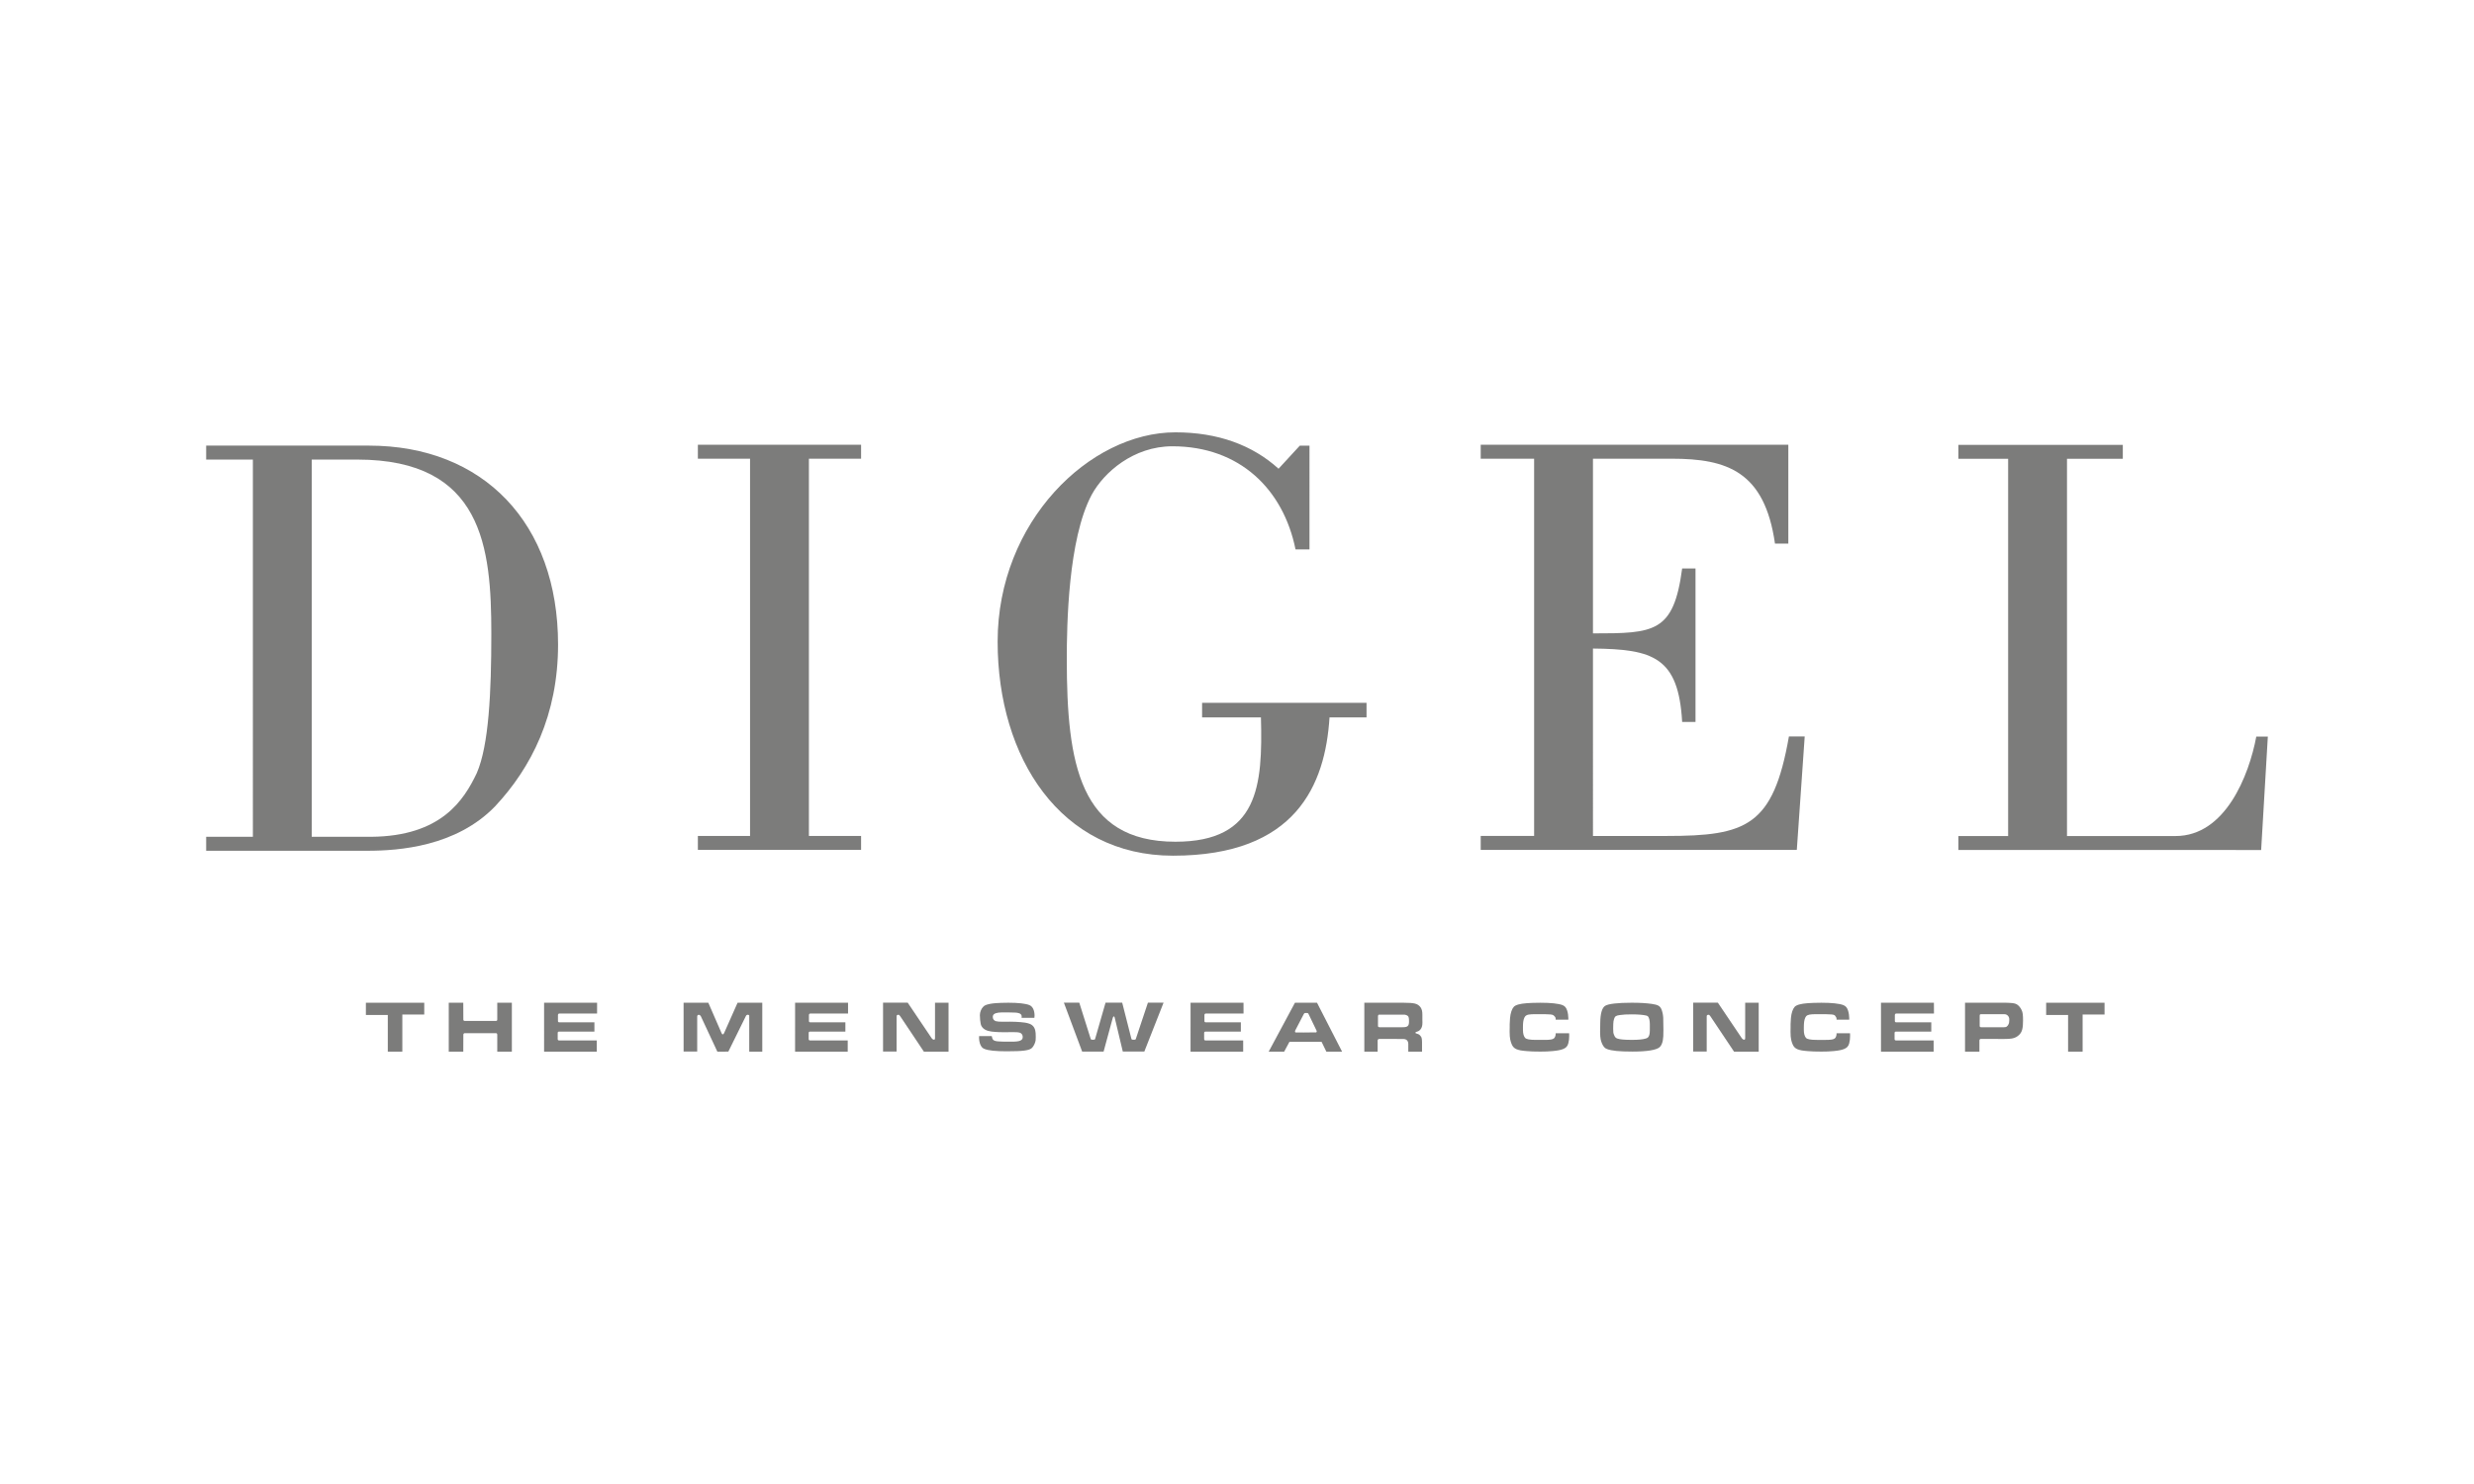 <?xml version="1.0" encoding="utf-8"?>
<!-- Generator: Adobe Illustrator 16.0.0, SVG Export Plug-In . SVG Version: 6.00 Build 0)  -->
<!DOCTYPE svg PUBLIC "-//W3C//DTD SVG 1.1//EN" "http://www.w3.org/Graphics/SVG/1.1/DTD/svg11.dtd">
<svg version="1.1" id="Ebene_1" xmlns="http://www.w3.org/2000/svg" xmlns:xlink="http://www.w3.org/1999/xlink" x="0px" y="0px"
	 width="300px" height="180px" viewBox="62.5 -25 300 180" enable-background="new 62.5 -25 300 180" xml:space="preserve">
<g>
	<path fill="#7C7C7B" d="M93.165,76.498H87.5v1.693h19.57c3.826,0,10.742-0.515,15.45-5.371c4.414-4.709,7.652-11.107,7.652-19.641
		c0-14.712-9.049-24.129-22.955-24.129H87.5v1.692h5.665V76.498L93.165,76.498z M100.302,30.743h5.517
		c15.23,0,16.26,10.668,16.26,21.114c0,7.061-0.294,13.533-1.766,16.918c-1.545,3.237-4.268,7.65-12.802,7.724h-7.209V30.743
		L100.302,30.743z"/>
	<polygon fill="#7C7C7B" points="166.917,76.396 160.589,76.396 160.589,30.638 166.917,30.638 166.917,28.945 147.125,28.945 
		147.125,30.638 153.452,30.638 153.452,76.396 147.125,76.396 147.125,78.087 166.917,78.087 	"/>
	<path fill="#7C7C7B" d="M217.539,31.854c-3.164-2.869-7.358-4.415-12.509-4.415c-10.374,0-21.556,10.816-21.556,25.381
		c0,14.123,7.651,25.969,21.262,25.969c14.936,0,18.467-8.61,18.984-16.774h4.488V60.25h-19.94v1.765h7.136
		c0.221,8.312-0.295,15.081-10.374,15.081c-11.624,0-13.169-9.491-13.169-22.142c0-4.046,0.147-14.565,3.016-19.936
		c1.472-2.722,5.077-5.886,9.785-5.886c8.167,0,13.464,5.224,14.935,12.507h1.694V29.058h-1.177L217.539,31.854L217.539,31.854z"/>
	<path fill="#7C7C7B" d="M280.384,78.087l0.957-13.756h-1.914c-1.911,10.887-5.15,12.066-14.861,12.066h-8.901V53.664
		c7.284,0.074,10.374,1.03,10.815,8.9h1.619v-18.61h-1.619c-1.03,7.797-3.384,7.871-10.815,7.871V30.638h9.564
		c6.695,0,11.257,1.545,12.507,10.3h1.618V28.945h-37.301v1.692h6.476v45.758h-6.476v1.691H280.384L280.384,78.087z"/>
	<path fill="#7C7C7B" d="M336.69,78.1l0.81-13.757h-1.399c-0.881,4.706-3.752,12.063-9.785,12.063h-13.17V30.65h6.769v-1.691
		h-19.938v1.691h6.032v45.755h-6.032v1.693L336.69,78.1L336.69,78.1z"/>
	<polygon fill="#7C7C7B" points="106.868,98.11 109.525,98.11 109.525,102.558 111.287,102.558 111.287,98.056 113.945,98.056 
		113.945,96.626 106.868,96.626 	"/>
	<path fill="#7C7C7B" d="M116.917,102.558h1.761l0.008-2.059c0-0.106,0.073-0.181,0.17-0.181h3.756c0.138,0,0.186,0.058,0.186,0.206
		v2.033h1.77v-5.933h-1.77v2.025c0,0.141-0.041,0.182-0.186,0.182h-3.764c-0.14,0.007-0.163-0.123-0.163-0.166l-0.008-2.041h-1.761
		V102.558L116.917,102.558z"/>
	<path fill="#7C7C7B" d="M128.479,102.558h6.383v-1.36h-4.557c-0.12,0-0.177-0.051-0.177-0.176v-0.72
		c0-0.134,0.057-0.176,0.177-0.176h4.275v-1.127h-4.258c-0.113,0-0.163-0.059-0.163-0.159v-0.722c0-0.106,0.065-0.183,0.17-0.183
		h4.573l0.002-1.312l-6.426,0.001V102.558L128.479,102.558z"/>
	<path fill="#7C7C7B" d="M227.94,102.558h1.615v-1.343c0-0.117,0.082-0.201,0.194-0.201l2.9,0.008c0.403,0,0.622,0.216,0.622,0.624
		v0.915h1.666v-1.188c0-0.216-0.024-0.405-0.064-0.525c-0.083-0.18-0.257-0.372-0.396-0.414l-0.243-0.083
		c-0.065-0.016-0.104-0.048-0.104-0.084c0-0.03,0.038-0.065,0.097-0.098l0.232-0.082c0.195-0.075,0.398-0.31,0.462-0.549
		c0.049-0.175,0.065-0.267,0.065-0.539c0-0.086,0-0.176-0.008-0.266v-0.63c0-0.458-0.058-0.673-0.218-0.921
		c-0.18-0.241-0.389-0.383-0.688-0.457c-0.3-0.066-0.655-0.1-1.399-0.1h-4.733V102.558L227.94,102.558z M229.596,99.421v-1.152
		c0.016-0.15,0.048-0.199,0.169-0.199h2.797h0.209c0.16,0,0.391,0.091,0.47,0.183c0.088,0.116,0.119,0.273,0.119,0.654
		c0,0.533-0.167,0.69-0.765,0.69h-2.806C229.638,99.58,229.596,99.546,229.596,99.421L229.596,99.421z"/>
	<path fill="#7C7C7B" d="M145.395,102.548h1.648v-4.063c0-0.14-0.006-0.217,0.002-0.233c0.008-0.067,0.054-0.132,0.11-0.147
		c0.025-0.01,0.048-0.016,0.072-0.016c0.098,0,0.194,0.066,0.252,0.165l2.008,4.307l1.331-0.006l2.123-4.305
		c0.068-0.137,0.142-0.16,0.212-0.167c0.11-0.006,0.162,0.05,0.159,0.05c0.035,0.048,0.041,0.032,0.041,0.06v4.363l1.582,0.006
		v-5.934h-2.997l-1.616,3.64c-0.081,0.167-0.098,0.187-0.169,0.187c-0.082,0-0.114-0.026-0.179-0.193l-1.584-3.641h-2.997
		L145.395,102.548L145.395,102.548z"/>
	<path fill="#7C7C7B" d="M158.913,102.558h6.383v-1.36h-4.557c-0.121,0-0.177-0.051-0.177-0.176v-0.72
		c0-0.134,0.057-0.176,0.177-0.176h4.274v-1.127h-4.258c-0.113,0-0.162-0.059-0.162-0.159v-0.722c0-0.106,0.064-0.183,0.17-0.183
		h4.573l0-1.311l-6.422-0.001L158.913,102.558L158.913,102.558z"/>
	<path fill="#7C7C7B" d="M169.579,102.548h1.641v-4.296c0-0.099,0.088-0.166,0.201-0.166c0.097,0,0.145,0.033,0.234,0.166
		l2.876,4.306h2.99v-5.934h-1.64v4.258c0,0.174-0.025,0.224-0.129,0.224c-0.105,0-0.209-0.075-0.3-0.208l-2.884-4.282h-2.988
		V102.548L169.579,102.548z"/>
	<path fill="#7C7C7B" d="M181.229,100.674c-0.008,0.116-0.008,0.158-0.008,0.234c0,0.213,0.04,0.445,0.112,0.679
		c0.138,0.372,0.283,0.548,0.558,0.646c0.468,0.191,1.365,0.282,2.65,0.282c2.053,0,2.805-0.1,3.119-0.432
		c0.194-0.2,0.38-0.604,0.421-0.895c0.008-0.102,0.015-0.192,0.015-0.392c0-0.422-0.015-0.589-0.056-0.787
		c-0.105-0.465-0.363-0.739-0.817-0.871c-0.25-0.084-0.549-0.124-0.953-0.159c-0.323-0.033-0.913-0.057-1.333-0.057l-0.113,0.009
		h-0.637h-0.083c-0.443,0-0.669-0.019-0.863-0.074c-0.219-0.075-0.355-0.266-0.355-0.498c0-0.316,0.193-0.455,0.687-0.533
		c0.114-0.016,0.203-0.016,0.356-0.025h0.566h0.217h0.146c0.751,0.01,0.938,0.018,1.171,0.085c0.242,0.059,0.364,0.208,0.364,0.407
		c0,0.05-0.009,0.099-0.015,0.164l1.55,0.002c0.016-0.142,0.024-0.182,0.024-0.265c0-0.655-0.233-1.131-0.637-1.287
		c-0.46-0.184-1.358-0.282-2.538-0.282c-0.582,0-1.236,0.025-1.551,0.051c-0.509,0.041-0.93,0.123-1.196,0.232
		c-0.113,0.04-0.226,0.116-0.313,0.217c-0.228,0.222-0.396,0.653-0.396,0.994c0,0.363,0.047,0.839,0.105,1.095
		c0.095,0.398,0.419,0.698,0.912,0.828c0.242,0.066,0.532,0.108,0.873,0.125c0.211,0.024,0.655,0.033,1.066,0.033h0.13l0.792-0.009
		h0.082c0.267,0,0.412,0,0.517,0.009c0.153,0.01,0.299,0.036,0.412,0.075c0.194,0.091,0.308,0.275,0.308,0.499
		c0,0.423-0.349,0.572-1.302,0.572h-0.195h-0.5l-0.509-0.008c-0.081,0-0.282-0.008-0.453-0.025
		c-0.299-0.017-0.478-0.075-0.598-0.165c-0.098-0.091-0.153-0.218-0.202-0.474h-1.526V100.674L181.229,100.674z"/>
	<path fill="#7C7C7B" d="M191.508,96.617l2.215,5.931h2.601l1.115-4.104c0.023-0.092,0.081-0.157,0.129-0.157
		s0.089,0.064,0.104,0.148l0.979,4.112h2.61l2.335-5.931h-1.898l-1.464,4.389c-0.015,0.075-0.081,0.108-0.185,0.108h-0.178
		c-0.097,0-0.16-0.041-0.177-0.115l-1.114-4.38h-2.021l-1.261,4.388c-0.016,0.075-0.072,0.108-0.177,0.108h-0.195
		c-0.088,0-0.146-0.033-0.169-0.115l-1.381-4.38h-1.866V96.617z"/>
	<path fill="#7C7C7B" d="M206.867,102.558h6.382v-1.36h-4.555c-0.122,0-0.178-0.051-0.178-0.176v-0.72
		c0-0.134,0.057-0.176,0.178-0.176h4.273v-1.127h-4.257c-0.113,0-0.16-0.059-0.16-0.159v-0.722c0-0.106,0.064-0.183,0.17-0.183
		h4.572l-0.003-1.312l-6.421,0.001L206.867,102.558L206.867,102.558z"/>
	<path fill="#7C7C7B" d="M216.343,102.558h1.877l0.637-1.187h3.903l0.575,1.187h1.908l-3.04-5.933h-2.675L216.343,102.558
		L216.343,102.558z M220.952,100.229c-0.011,0.004-0.526,0.016-1.33,0.002c-0.098-0.035-0.084-0.089-0.088-0.135
		c0.001-0.029,0.019-0.089,0.019-0.089l1.051-2.021c0.033-0.075,0.098-0.116,0.16-0.116h0.221c0.096,0,0.137,0.024,0.175,0.089
		l0.987,2.051c0.032,0.021,0.036,0.188-0.054,0.216C222.094,100.227,221.026,100.238,220.952,100.229L220.952,100.229z"/>
	<polygon fill="#7C7C7B" points="310.619,98.11 313.279,98.11 313.279,102.558 315.041,102.558 315.041,98.055 317.699,98.055 
		317.699,96.626 310.619,96.626 	"/>
	<path fill="#7C7C7B" d="M252.677,98.681l0.001-0.187c0-0.275-0.046-0.615-0.137-0.906c-0.121-0.373-0.282-0.563-0.582-0.68
		c-0.491-0.183-1.411-0.281-2.657-0.281c-0.63,0-1.307,0.025-1.64,0.051c-0.873,0.066-1.391,0.216-1.601,0.45
		c-0.228,0.248-0.402,0.761-0.452,1.367c-0.025,0.281-0.025,0.347-0.041,0.712v0.392c0,0.263-0.01,0.432-0.01,0.505
		c0,0.464,0.025,0.722,0.073,0.979c0.082,0.391,0.234,0.764,0.388,0.919c0.186,0.209,0.447,0.324,0.904,0.409
		c0.243,0.04,0.493,0.063,0.729,0.082c0.379,0.041,0.992,0.058,1.64,0.058c0.598,0,0.986-0.016,1.493-0.064
		c0.582-0.052,0.953-0.125,1.271-0.251c0.347-0.141,0.525-0.331,0.62-0.697c0.072-0.265,0.107-0.563,0.107-0.888
		c0-0.107,0-0.181-0.009-0.323h-1.631v0.066c0,0.217-0.082,0.438-0.205,0.547c-0.153,0.142-0.483,0.19-1.114,0.19h-0.072h-0.531
		h-0.464c-0.772,0-1.179-0.081-1.323-0.247c-0.171-0.201-0.258-0.532-0.258-0.93v-0.034V99.58l0.007-0.356
		c0.017-0.416,0.119-0.788,0.267-0.953c0.193-0.209,0.479-0.259,1.3-0.259h0.472h0.541c0.266,0,0.598,0.016,0.742,0.033
		c0.155,0.011,0.299,0.044,0.41,0.135c0.092,0.08,0.226,0.215,0.226,0.362c0,0.017,0.009,0.108,0,0.141L252.677,98.681
		L252.677,98.681z"/>
	<path fill="#7C7C7B" d="M256.539,99.597l-0.01,0.505v0.083c0,0.365,0.028,0.68,0.072,0.896c0.076,0.357,0.246,0.73,0.415,0.92
		c0.08,0.101,0.202,0.191,0.354,0.242c0.552,0.214,1.485,0.306,3.099,0.306c1.769,0,2.907-0.189,3.287-0.539
		c0.176-0.157,0.306-0.439,0.378-0.794c0.058-0.301,0.074-0.64,0.074-1.27c0-0.789-0.009-1.237-0.023-1.51
		c-0.027-0.398-0.099-0.715-0.203-0.981c-0.17-0.43-0.422-0.579-1.17-0.687c-0.656-0.092-1.4-0.143-2.436-0.143
		c-1.719,0-2.858,0.134-3.23,0.374c-0.379,0.225-0.588,0.954-0.597,2.04L256.539,99.597L256.539,99.597z M262.56,99.945
		c0,0.205-0.016,0.364-0.04,0.496c-0.072,0.317-0.171,0.441-0.437,0.523c-0.388,0.116-0.914,0.165-1.671,0.165
		c-0.962,0-1.489-0.049-1.804-0.165c-0.193-0.073-0.291-0.183-0.385-0.432c-0.092-0.213-0.108-0.323-0.108-0.771
		c0-0.241,0.011-0.398,0.011-0.539c0.006-0.266,0.039-0.465,0.104-0.654c0.098-0.299,0.234-0.391,0.7-0.45
		c0.399-0.058,0.811-0.082,1.446-0.082c0.785,0,1.353,0.057,1.738,0.14c0.105,0.026,0.179,0.066,0.217,0.102
		c0.134,0.123,0.229,0.513,0.229,0.919v0.383L262.56,99.945L262.56,99.945z"/>
	<path fill="#7C7C7B" d="M267.818,102.548h1.639v-4.296c0-0.099,0.092-0.166,0.203-0.166c0.098,0,0.147,0.033,0.233,0.166
		l2.879,4.306h2.989v-5.934h-1.639v4.258c0,0.174-0.025,0.224-0.129,0.224c-0.107,0-0.211-0.075-0.301-0.208l-2.884-4.282h-2.99
		L267.818,102.548L267.818,102.548z"/>
	<path fill="#7C7C7B" d="M286.739,98.683v-0.189c0-0.274-0.047-0.614-0.138-0.905c-0.121-0.374-0.281-0.563-0.581-0.68
		c-0.493-0.184-1.412-0.282-2.657-0.282c-0.631,0-1.31,0.025-1.64,0.051c-0.874,0.066-1.391,0.216-1.603,0.449
		c-0.228,0.248-0.402,0.762-0.451,1.369c-0.025,0.28-0.025,0.347-0.041,0.712v0.392c0,0.262-0.008,0.431-0.008,0.504
		c0,0.464,0.023,0.723,0.072,0.979c0.082,0.391,0.234,0.764,0.388,0.919c0.187,0.209,0.445,0.324,0.904,0.409
		c0.243,0.041,0.493,0.063,0.729,0.082c0.378,0.04,0.992,0.058,1.64,0.058c0.599,0,0.984-0.015,1.493-0.063
		c0.581-0.053,0.954-0.126,1.27-0.251c0.346-0.141,0.526-0.331,0.622-0.698c0.072-0.266,0.106-0.563,0.106-0.888
		c0-0.106,0-0.181-0.008-0.323h-1.634v0.067c0,0.217-0.081,0.438-0.202,0.546c-0.154,0.142-0.482,0.191-1.115,0.191h-0.072h-0.533
		h-0.459c-0.775,0-1.181-0.081-1.328-0.247c-0.168-0.201-0.258-0.533-0.258-0.931v-0.033V99.58l0.012-0.356
		c0.014-0.416,0.12-0.788,0.264-0.955c0.194-0.207,0.478-0.257,1.303-0.257h0.468h0.54c0.268,0,0.6,0.016,0.745,0.032
		c0.153,0.009,0.271,0.024,0.429,0.118c0.122,0.149,0.208,0.275,0.208,0.425c0,0.017,0.01,0.061,0,0.095L286.739,98.683
		L286.739,98.683z"/>
	<path fill="#7C7C7B" d="M290.592,102.558h6.382v-1.36h-4.555c-0.121,0-0.18-0.051-0.18-0.176v-0.72c0-0.134,0.059-0.176,0.18-0.176
		h4.271v-1.127h-4.255c-0.113,0-0.162-0.059-0.162-0.159v-0.722c0-0.106,0.063-0.183,0.172-0.183h4.571l-0.007-1.311h-6.418V102.558
		L290.592,102.558z"/>
	<path fill="#7C7C7B" d="M300.782,102.558h1.744v-1.343c0-0.117,0.064-0.201,0.176-0.201l2.789,0.008
		c0.468,0,0.725-0.015,0.977-0.058c0.372-0.065,0.655-0.215,0.905-0.473c0.332-0.332,0.443-0.788,0.443-1.684
		c0-0.679-0.037-1.006-0.161-1.268c-0.117-0.282-0.363-0.581-0.574-0.705c-0.177-0.11-0.443-0.169-0.8-0.184
		c-0.155-0.018-0.459-0.025-0.766-0.025h-4.733V102.558L300.782,102.558z M302.559,99.421v-1.209
		c0.006-0.159,0.039-0.193,0.159-0.193h2.683h0.181c0.299,0,0.563,0.275,0.563,0.59v0.183c-0.017,0.248-0.022,0.299-0.08,0.424
		c-0.056,0.14-0.154,0.258-0.258,0.324c-0.087,0.041-0.146,0.06-0.371,0.06h-2.691C302.591,99.58,302.559,99.546,302.559,99.421
		L302.559,99.421z"/>
</g>
</svg>
